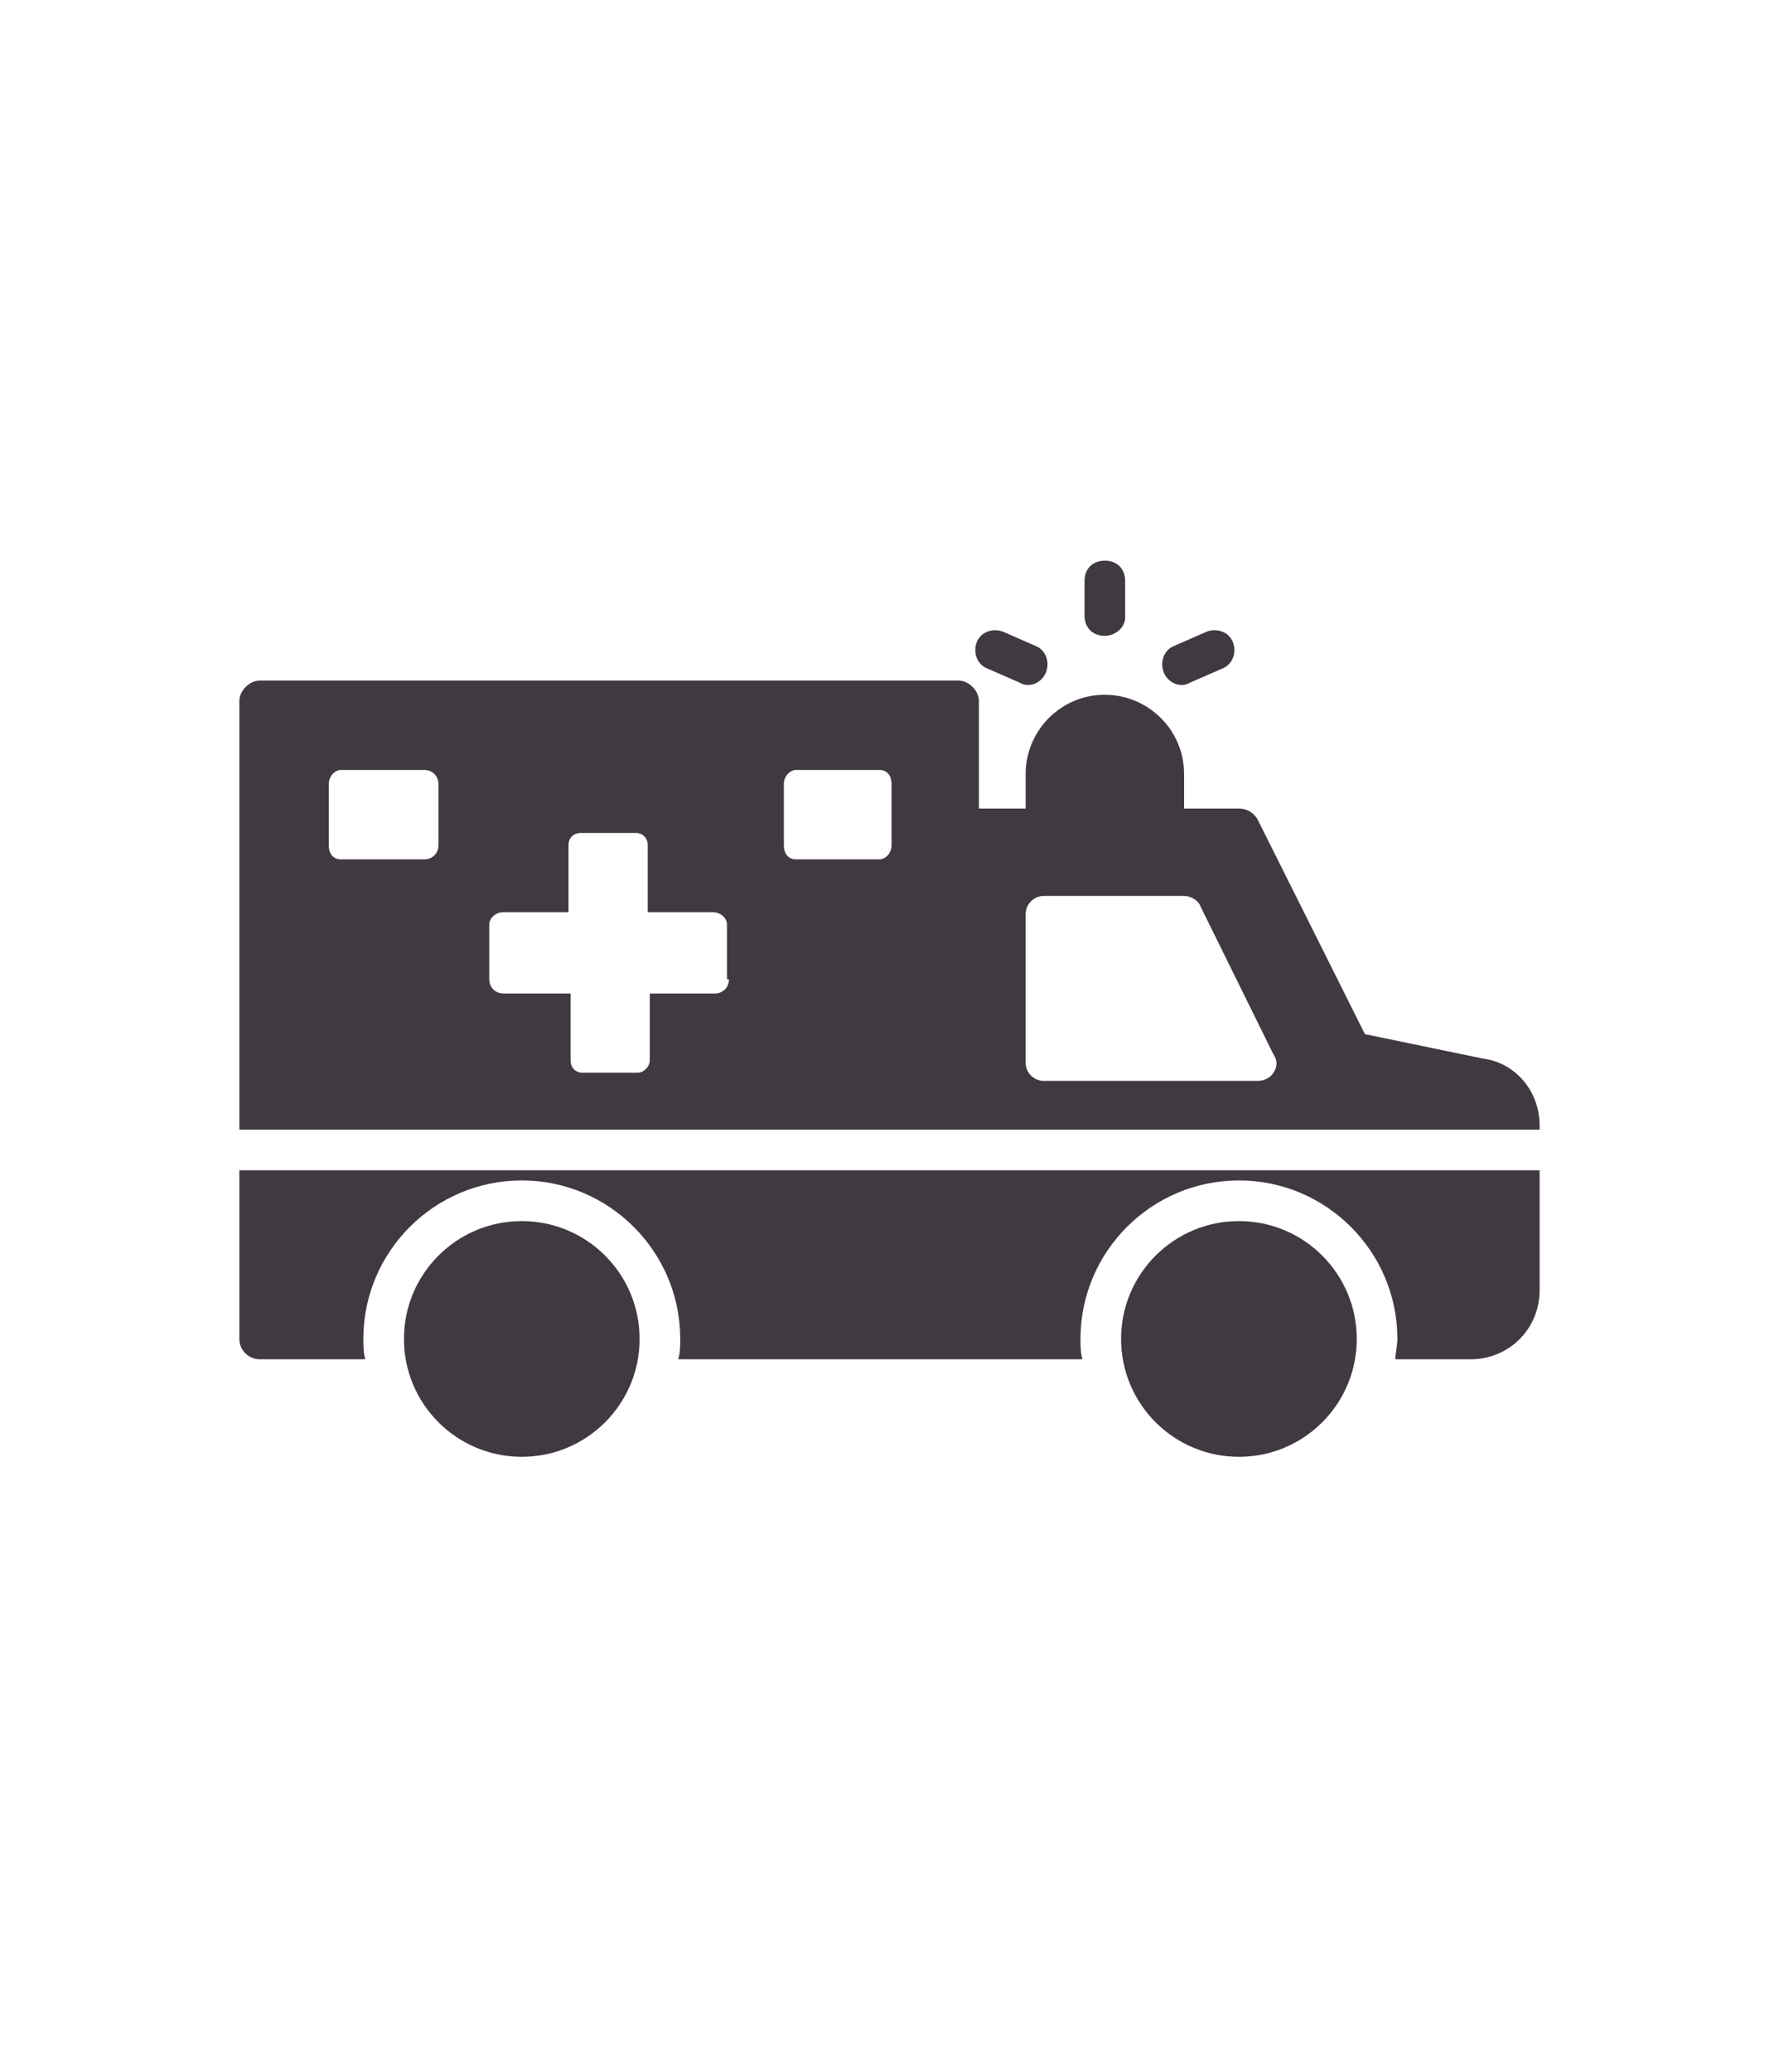 <svg width="73" height="85" viewBox="0 0 73 85" fill="none" xmlns="http://www.w3.org/2000/svg">
<path d="M50.839 59.764C53.509 59.764 55.674 57.599 55.674 54.929C55.674 52.258 53.509 50.094 50.839 50.094C48.168 50.094 46.003 52.258 46.003 54.929C46.003 57.599 48.168 59.764 50.839 59.764Z" fill="#413941"/>
<path d="M21.411 59.764C24.081 59.764 26.246 57.599 26.246 54.929C26.246 52.258 24.081 50.094 21.411 50.094C18.741 50.094 16.576 52.258 16.576 54.929C16.576 57.599 18.741 59.764 21.411 59.764Z" fill="#413941"/>
<path d="M60.843 43.425L56.008 42.424L51.589 33.587C51.422 33.337 51.172 33.171 50.839 33.171H48.588V31.753C48.588 29.919 47.087 28.502 45.337 28.502C43.503 28.502 42.086 30.003 42.086 31.753V33.171H40.168V28.752C40.168 28.335 39.751 27.919 39.334 27.919H10.657C10.24 27.919 9.823 28.335 9.823 28.752V46.342H63.177V46.176C63.177 44.758 62.177 43.591 60.843 43.425ZM17.993 34.671C17.993 35.005 17.743 35.255 17.41 35.255H13.992C13.658 35.255 13.491 35.005 13.491 34.671V32.17C13.491 31.837 13.741 31.587 13.992 31.587H17.41C17.743 31.587 17.993 31.837 17.993 32.17V34.671ZM29.914 40.173C29.914 40.507 29.664 40.757 29.331 40.757H26.663V43.508C26.663 43.758 26.413 44.008 26.163 44.008H23.912C23.578 44.008 23.412 43.758 23.412 43.508V40.757H20.661C20.327 40.757 20.077 40.507 20.077 40.173V37.922C20.077 37.672 20.327 37.422 20.661 37.422H23.328V34.671C23.328 34.338 23.578 34.171 23.829 34.171H26.079C26.413 34.171 26.58 34.421 26.58 34.671V37.422H29.247C29.581 37.422 29.831 37.672 29.831 37.922V40.173H29.914ZM36.584 34.671C36.584 35.005 36.333 35.255 36.083 35.255H32.665C32.332 35.255 32.165 35.005 32.165 34.671V32.17C32.165 31.837 32.415 31.587 32.665 31.587H36.083C36.417 31.587 36.584 31.837 36.584 32.17V34.671ZM52.256 44.008C52.089 44.258 51.839 44.342 51.589 44.342H42.836C42.419 44.342 42.086 44.008 42.086 43.591V37.506C42.086 37.089 42.419 36.755 42.836 36.755H48.588C48.838 36.755 49.172 36.922 49.255 37.172L52.256 43.258C52.423 43.508 52.423 43.758 52.256 44.008Z" fill="#413941"/>
<path d="M63.177 48.01V52.928C63.177 54.512 61.926 55.763 60.343 55.763H57.258C57.258 55.512 57.341 55.179 57.341 54.929C57.341 51.344 54.424 48.426 50.839 48.426C47.254 48.426 44.336 51.344 44.336 54.929C44.336 55.179 44.336 55.512 44.42 55.763H27.83C27.913 55.512 27.913 55.179 27.913 54.929C27.913 51.344 24.996 48.426 21.411 48.426C17.826 48.426 14.909 51.344 14.909 54.929C14.909 55.179 14.909 55.512 14.992 55.763H10.657C10.24 55.763 9.823 55.429 9.823 54.929V48.01H63.177Z" fill="#413941"/>
<path d="M41.835 28.002L40.501 27.419C40.084 27.252 39.918 26.752 40.084 26.335C40.251 25.918 40.751 25.751 41.168 25.918L42.502 26.502C42.919 26.668 43.086 27.169 42.919 27.585C42.752 28.002 42.252 28.252 41.835 28.002Z" fill="#413941"/>
<path d="M45.337 26.085C44.836 26.085 44.503 25.751 44.503 25.251V23.834C44.503 23.334 44.836 23 45.337 23C45.837 23 46.17 23.334 46.17 23.834V25.334C46.17 25.751 45.753 26.085 45.337 26.085Z" fill="#413941"/>
<path d="M47.754 27.585C47.588 27.169 47.754 26.668 48.171 26.502L49.505 25.918C49.922 25.751 50.422 25.918 50.589 26.335C50.755 26.752 50.589 27.252 50.172 27.419L48.838 28.002C48.421 28.252 47.921 28.002 47.754 27.585Z" fill="#413941"/>
</svg>
